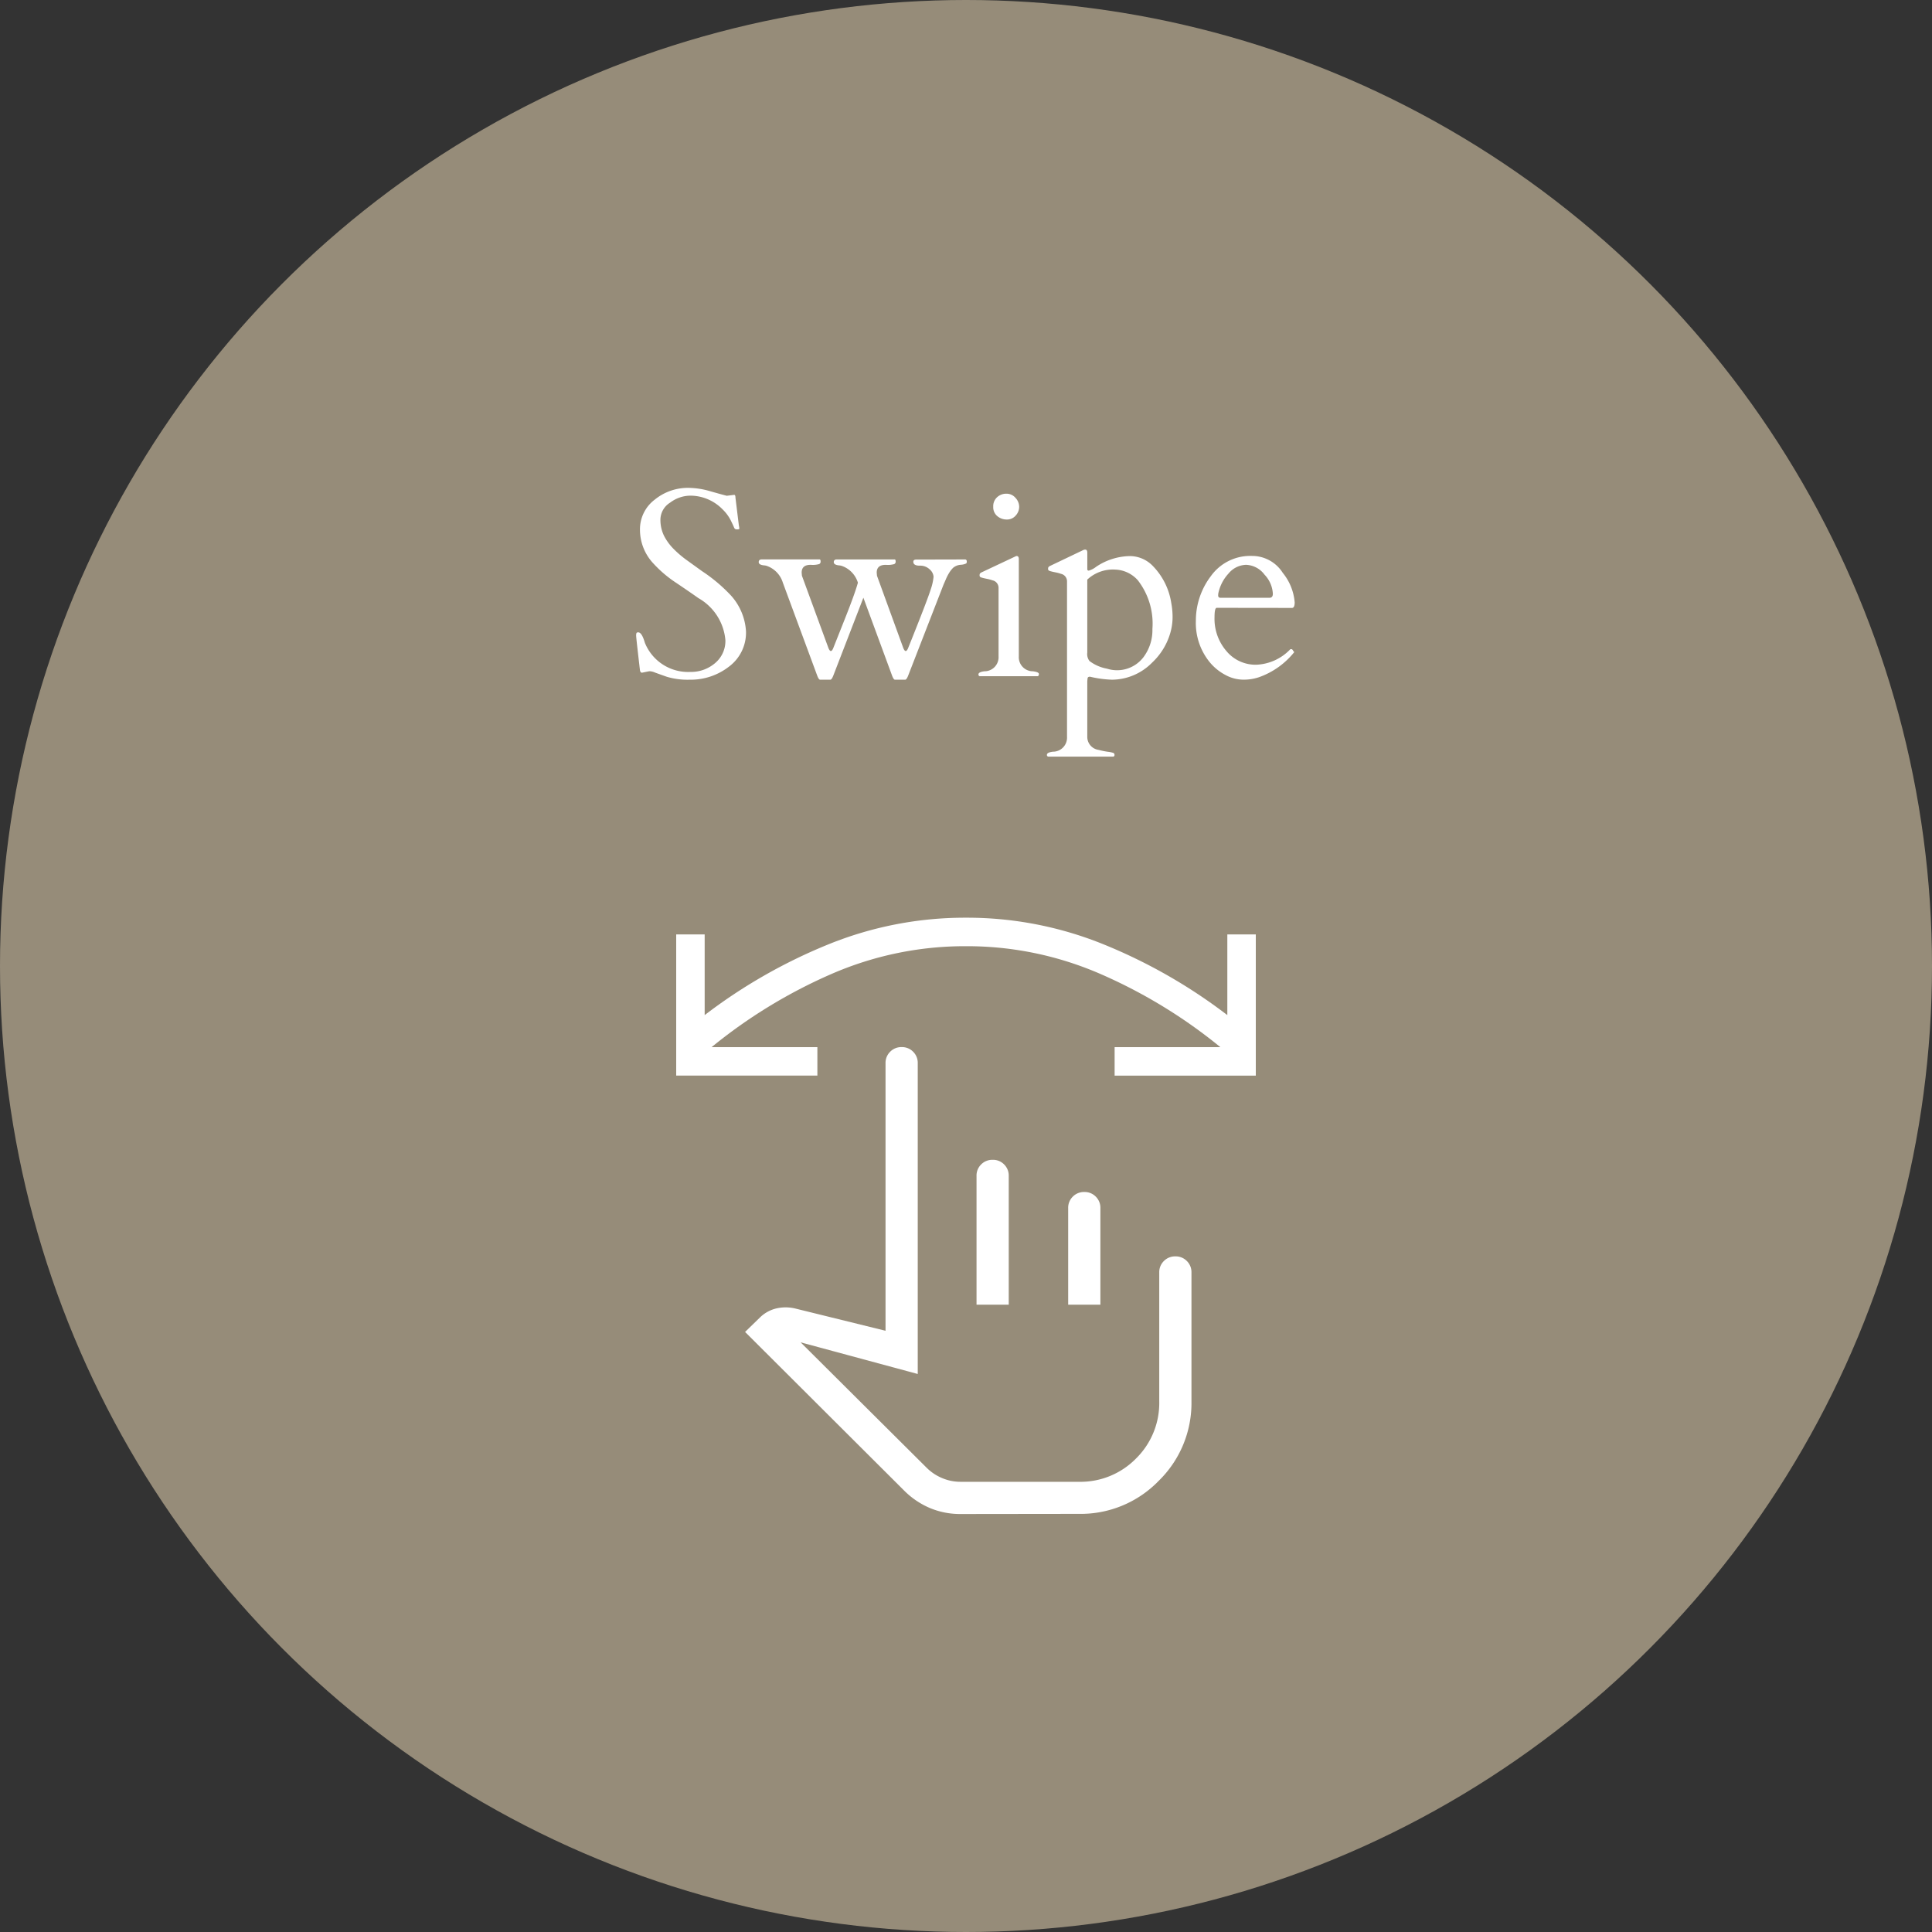 <svg xmlns="http://www.w3.org/2000/svg" width="80" height="80" viewBox="0 0 80 80">
  <rect x="0" y="0" width="80" height="80" fill="#333333" stroke="none"/>
  <g id="icon_swipe" transform="translate(-152 -463)">
    <circle id="楕円形_32" data-name="楕円形 32" cx="40" cy="40" r="40" transform="translate(152 463)" fill="#afa38b" opacity="0.8"/>
    <g id="グループ_47039" data-name="グループ 47039" transform="translate(4 -4)">
      <path id="swipe_24dp_5F6368_FILL0_wght200_GRAD0_opsz24" d="M131.767-836.078a3.232,3.232,0,0,1-1.264-.249,3.367,3.367,0,0,1-1.082-.739l-6.569-6.551.641-.623a1.446,1.446,0,0,1,.686-.358,1.715,1.715,0,0,1,.776.017l3.713.915v-11.079a.645.645,0,0,1,.192-.475.647.647,0,0,1,.476-.192.643.643,0,0,1,.475.192.646.646,0,0,1,.191.475v12.869l-4.849-1.31,5.22,5.195a1.985,1.985,0,0,0,.636.424,1.933,1.933,0,0,0,.759.155h4.9a3.223,3.223,0,0,0,2.371-.963,3.223,3.223,0,0,0,.963-2.371v-5.333a.644.644,0,0,1,.192-.475.647.647,0,0,1,.476-.192.643.643,0,0,1,.475.192.646.646,0,0,1,.191.475v5.333a4.5,4.5,0,0,1-1.362,3.3,4.493,4.493,0,0,1-3.3,1.362Zm.669-8.667v-5.333a.644.644,0,0,1,.192-.476.648.648,0,0,1,.476-.191.643.643,0,0,1,.475.192.646.646,0,0,1,.191.475v5.333Zm3.795,0v-4a.644.644,0,0,1,.192-.476.648.648,0,0,1,.476-.191.643.643,0,0,1,.475.192.646.646,0,0,1,.191.475v4ZM134.692-841.231Zm9.308-13h-5.846v-1.179h4.379a21.216,21.216,0,0,0-4.938-3.018A13.843,13.843,0,0,0,132-859.59a13.843,13.843,0,0,0-5.595,1.161,21.216,21.216,0,0,0-4.938,3.018h4.379v1.179H120v-5.846h1.179v3.341a22.083,22.083,0,0,1,5.108-2.923A15.037,15.037,0,0,1,132-860.77a15.037,15.037,0,0,1,5.713,1.11,22.084,22.084,0,0,1,5.108,2.923v-3.341H144Z" transform="translate(56 1365.77)" fill="#fff"/>
      <path id="パス_5840" data-name="パス 5840" d="M-9.6-7.509q.054,0,.054.118l.14,1.144a.963.963,0,0,1,.021.137q0,.03-.083.03a.164.164,0,0,1-.1-.021.232.232,0,0,1-.043-.073q-.021-.051-.051-.115t-.062-.129a1.7,1.7,0,0,0-.354-.489,1.872,1.872,0,0,0-1.332-.569,1.406,1.406,0,0,0-.843.29.837.837,0,0,0-.4.685,1.491,1.491,0,0,0,.148.685,2.184,2.184,0,0,0,.389.537,4.3,4.3,0,0,0,.553.473l.634.457A6.609,6.609,0,0,1-9.722-3.33a2.428,2.428,0,0,1,.612,1.472A1.753,1.753,0,0,1-9.81-.4a2.58,2.58,0,0,1-1.63.545,3.005,3.005,0,0,1-.948-.121Q-12.74-.1-12.875-.15a.61.61,0,0,0-.2-.054.33.33,0,0,0-.078.005l-.263.054q-.07,0-.086-.113-.156-1.332-.156-1.415a.313.313,0,0,1,.013-.113q.013-.03.073-.03.15,0,.274.43A1.929,1.929,0,0,0-11.419-.177,1.529,1.529,0,0,0-10.39-.542a1.192,1.192,0,0,0,.427-.951,2.217,2.217,0,0,0-1.117-1.74q-.317-.226-.913-.628a4.961,4.961,0,0,1-.951-.806A2.041,2.041,0,0,1-13.5-6.056a1.536,1.536,0,0,1,.61-1.254,2.174,2.174,0,0,1,1.4-.489,3.315,3.315,0,0,1,.9.14q.491.14.685.188ZM-.027-4.834a.072.072,0,0,1,.059.075.174.174,0,0,1-.016.086.566.566,0,0,1-.236.059.552.552,0,0,0-.314.126A1.147,1.147,0,0,0-.7-4.275a1.857,1.857,0,0,0-.126.244q-.054.126-.1.228L-2.4-.011q-.064.156-.118.156h-.424q-.054,0-.118-.167L-4.249-3.25-5.5-.011q-.064.156-.118.156h-.424q-.054,0-.118-.167L-7.584-3.873a1.063,1.063,0,0,0-.682-.7.529.529,0,0,0-.091-.016q-.226-.021-.226-.134t.129-.113h2.39q.043,0,.043.083a.108.108,0,0,1-.059.11.963.963,0,0,1-.333.032q-.392-.011-.392.322l.011.129L-5.7-1.176q.107.274.215-.016l.448-1.128q.438-1.1.561-1.552a1.063,1.063,0,0,0-.682-.7.529.529,0,0,0-.091-.016q-.226-.021-.226-.134t.129-.113h2.39q.043,0,.043.083a.108.108,0,0,1-.059.11.963.963,0,0,1-.333.032q-.392-.011-.392.322l.011.129L-2.6-1.176q.107.274.215-.016l.14-.349q.661-1.654.781-2.044a2.218,2.218,0,0,0,.121-.534.45.45,0,0,0-.156-.3.561.561,0,0,0-.419-.158q-.263,0-.263-.161,0-.091.118-.091ZM.569,0A.066.066,0,0,1,.516-.075q0-.1.252-.129a.581.581,0,0,0,.58-.612V-3.658A.316.316,0,0,0,1.1-3.969,1.669,1.669,0,0,0,.87-4.031q-.124-.024-.2-.046a.245.245,0,0,1-.091-.04A.12.12,0,0,1,.564-4.2q0-.062.081-.1l1.37-.645a.283.283,0,0,1,.081-.032q.091,0,.091.129V-.816a.581.581,0,0,0,.58.612q.252.032.252.113T2.965,0Zm1.12-6.488a.6.6,0,0,1-.392-.14.477.477,0,0,1-.169-.389.5.5,0,0,1,.161-.395.555.555,0,0,1,.384-.145.484.484,0,0,1,.376.172.548.548,0,0,1,.153.371.535.535,0,0,1-.145.363A.47.47,0,0,1,1.689-6.488ZM7.708-.564A2.351,2.351,0,0,1,6.042.145,4.592,4.592,0,0,1,5.135.021q-.091,0-.1.064T5.022.22V2.514a.543.543,0,0,0,.467.537,3.211,3.211,0,0,0,.381.078,1.141,1.141,0,0,1,.228.046.082.082,0,0,1,.051.083A.064.064,0,0,1,6.1,3.33H3.405a.066.066,0,0,1-.054-.075q0-.1.252-.129a.581.581,0,0,0,.58-.612v-6.44a.316.316,0,0,0-.247-.312A1.669,1.669,0,0,0,3.706-4.3q-.124-.024-.2-.046a.245.245,0,0,1-.091-.04A.12.12,0,0,1,3.4-4.466q0-.062.081-.1l1.37-.655a.191.191,0,0,1,.086-.021q.086,0,.086.129v.682q0,.059.062.059a.885.885,0,0,0,.3-.156A2.578,2.578,0,0,1,6.8-4.974a1.329,1.329,0,0,1,.945.419A2.8,2.8,0,0,1,8.5-3.029a3.14,3.14,0,0,1,.054.594,2.366,2.366,0,0,1-.1.663A2.716,2.716,0,0,1,7.708-.564ZM6.171-4.415A1.553,1.553,0,0,0,5.022-4V-.978a.475.475,0,0,0,.091.349,1.693,1.693,0,0,0,.725.317,1.373,1.373,0,0,0,1.5-.462,1.863,1.863,0,0,0,.381-1.182,2.928,2.928,0,0,0-.607-2.02A1.314,1.314,0,0,0,6.171-4.415Zm4.211,1.584q-.091,0-.091.392a2.043,2.043,0,0,0,.494,1.4,1.566,1.566,0,0,0,1.227.564,2.054,2.054,0,0,0,1.41-.634.036.036,0,0,1,.027-.011h.027q.032,0,.062.051A.186.186,0,0,0,13.594-1,3.256,3.256,0,0,1,12.128.043a1.967,1.967,0,0,1-.655.1,1.561,1.561,0,0,1-.741-.2,2.119,2.119,0,0,1-.645-.529,2.563,2.563,0,0,1-.569-1.7,3.047,3.047,0,0,1,.62-1.856,2.006,2.006,0,0,1,1.705-.838,1.5,1.5,0,0,1,1.273.7,2.215,2.215,0,0,1,.494,1.222q0,.231-.113.231Zm.059-.516q0,.1.1.1h2.025q.14,0,.14-.167a1.236,1.236,0,0,0-.346-.792,1,1,0,0,0-.76-.406.976.976,0,0,0-.733.365,1.711,1.711,0,0,0-.422.833Z" transform="translate(188 495)" fill="#fff"/>
    </g>
  </g>
</svg>
